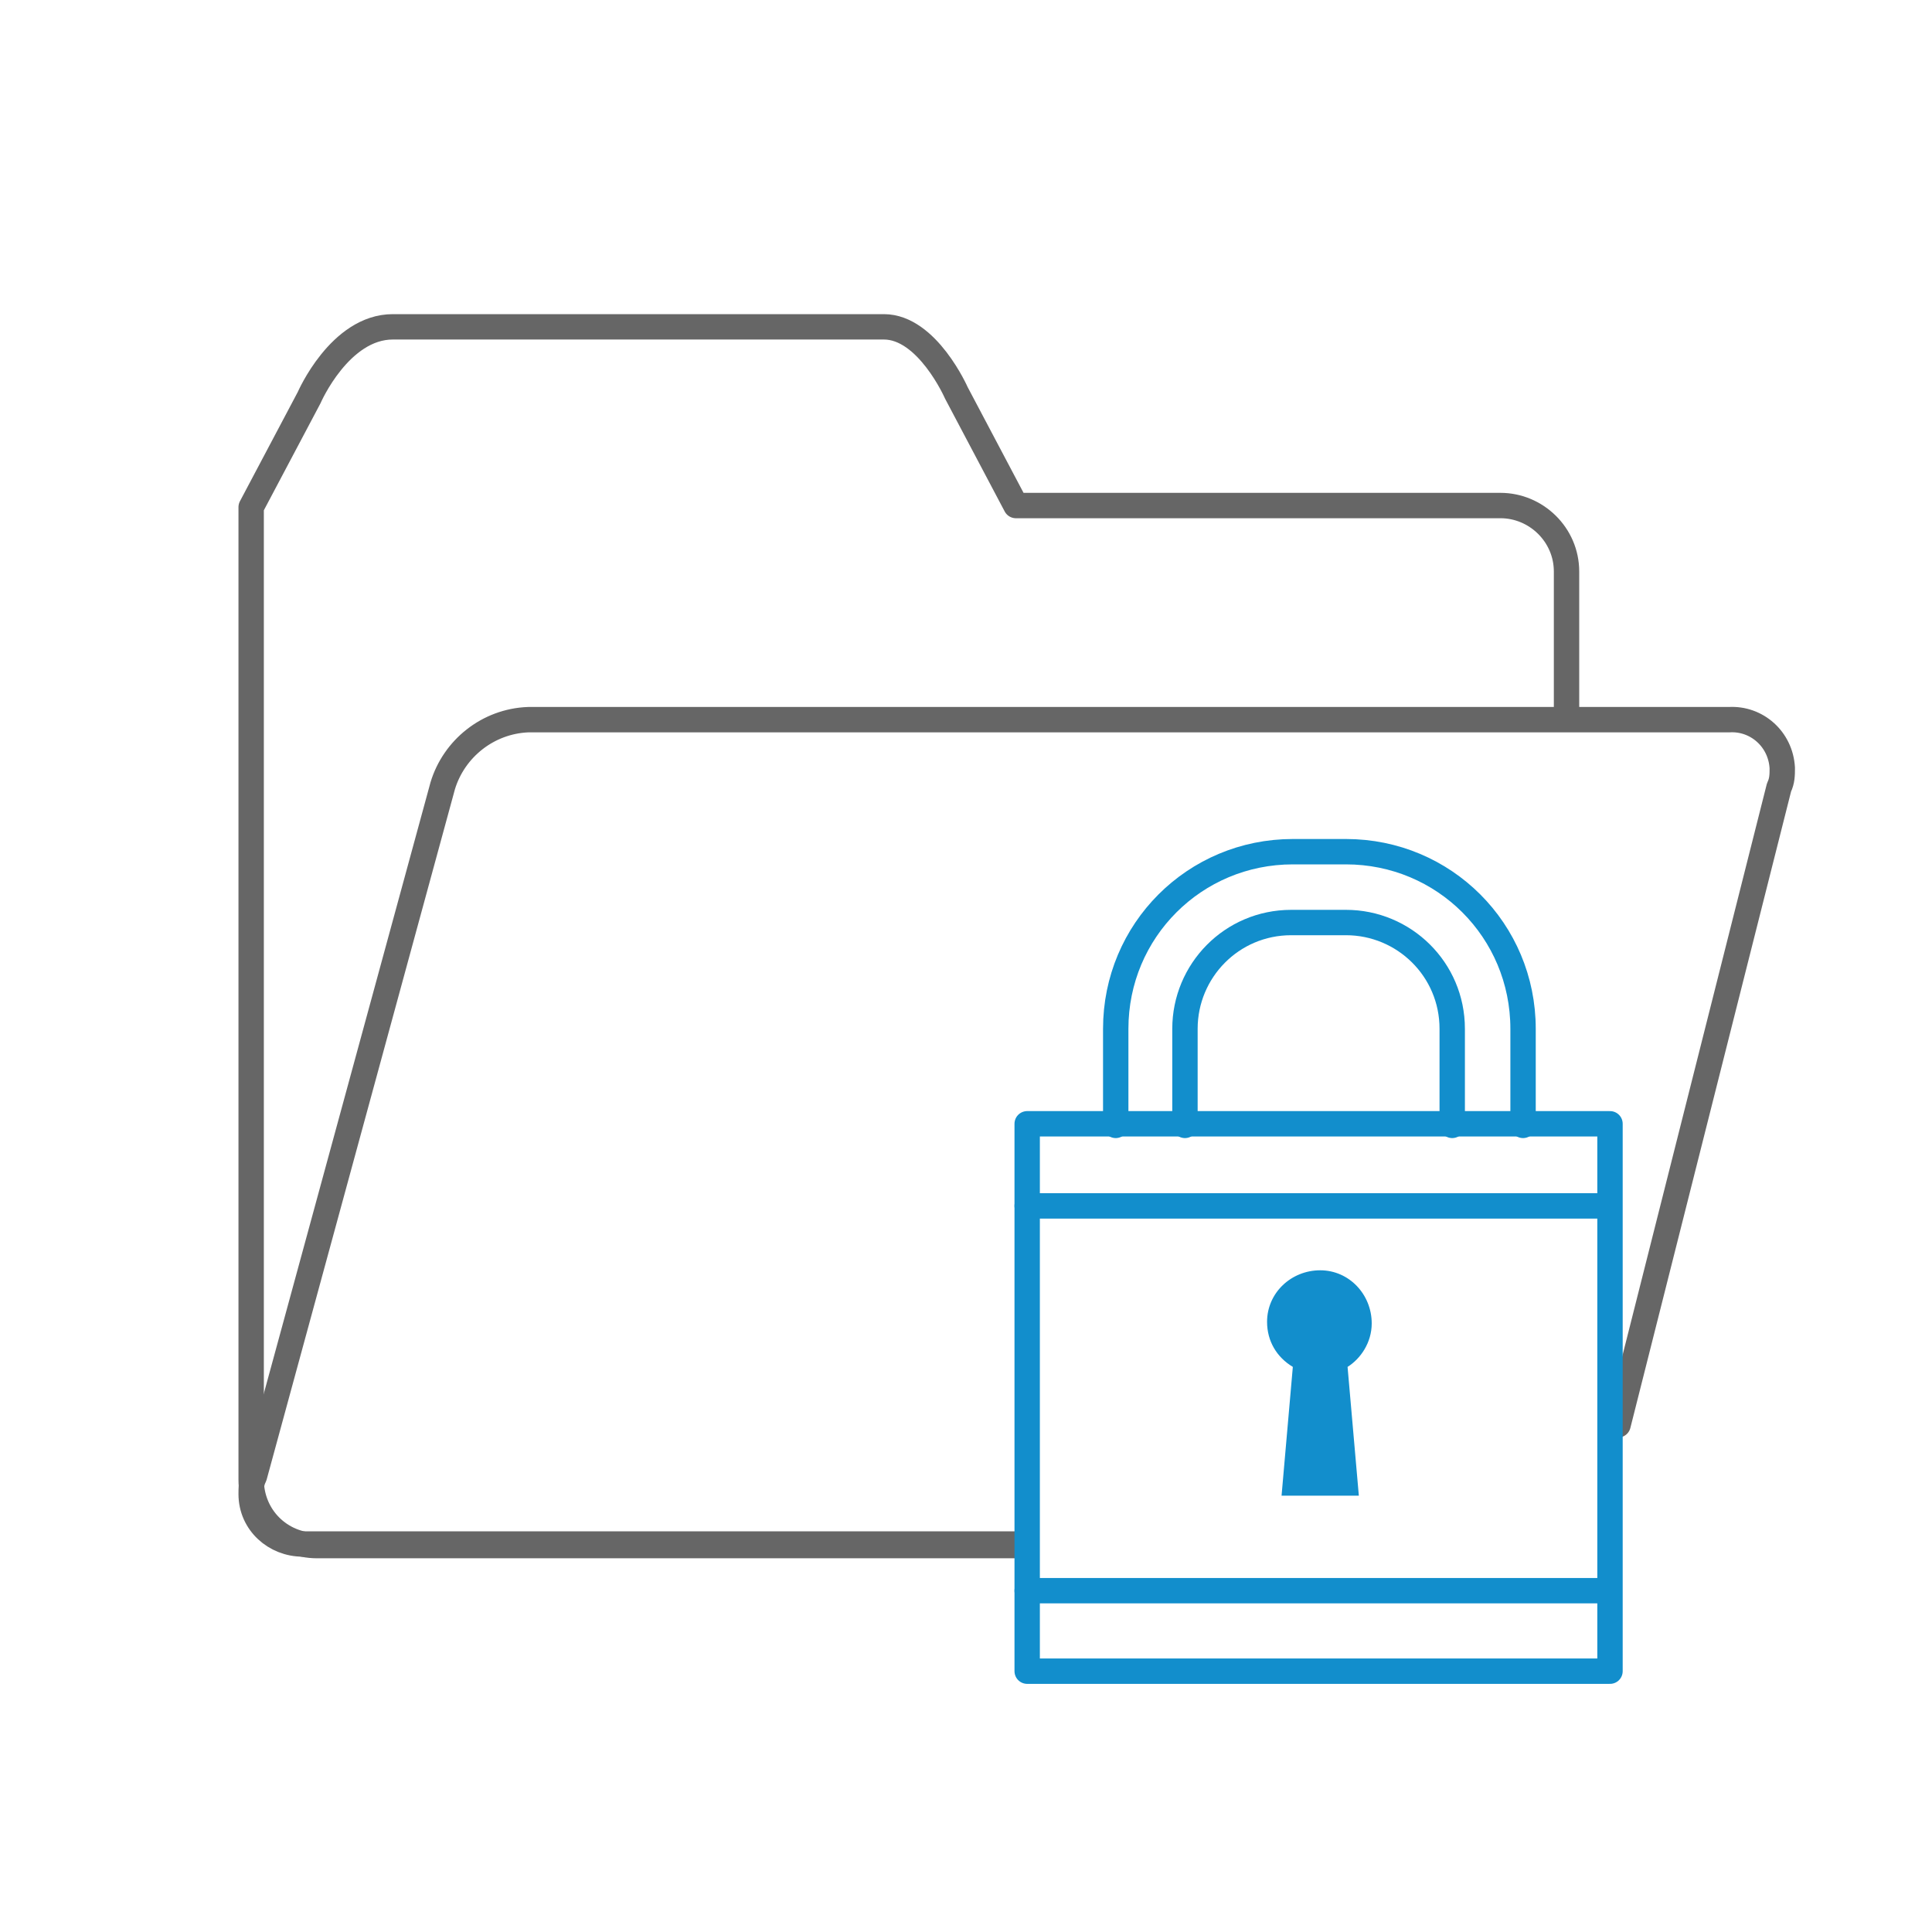 <?xml version="1.0" encoding="utf-8"?>
<!-- Generator: Adobe Illustrator 25.2.3, SVG Export Plug-In . SVG Version: 6.00 Build 0)  -->
<svg version="1.1" id="圖層_1" xmlns="http://www.w3.org/2000/svg" xmlns:xlink="http://www.w3.org/1999/xlink" x="0px" y="0px"
	 viewBox="0 0 120 120" style="enable-background:new 0 0 120 120;" xml:space="preserve">
<style type="text/css">
	.st0{fill:none;stroke:#666666;stroke-width:1.576;stroke-linecap:round;stroke-linejoin:round;}
	.st1{fill:none;stroke:#128ECC;stroke-width:1.576;stroke-linecap:round;stroke-linejoin:round;}
	.st2{fill:#128ECC;}
</style>
<path class="st0" d="M97.3,44.5v-9c0-2.3-1.9-4.1-4.1-4.1H63.1l-3.7-7c0,0-1.8-4.1-4.5-4.1H24.4c-3.3,0-5.2,4.4-5.2,4.4l-3.6,6.8
	v60.4c0,2.3,1.8,4.1,4.1,4.1c0,0,0,0,0,0h43.5"/>
<path class="st0" d="M63.4,95.9H18.8c-1.7,0-3.2-1.3-3.2-3.1c0-0.4,0-0.7,0.2-1.1l11.7-42.9c0.7-2.3,2.8-4,5.3-4.1h74.6
	c1.7-0.1,3.2,1.2,3.3,3c0,0.4,0,0.8-0.2,1.2l-10,39.6"/>
<path class="st1" d="M94.6,69.9v-6c0-6.1-4.9-11-11-11h-3.3c-6.1,0-11,4.9-11,11v6"/>
<path class="st1" d="M73.6,69.9v-6c0-3.6,2.9-6.6,6.6-6.6c0,0,0,0,0,0h3.4c3.6,0,6.6,2.9,6.6,6.6l0,0v6"/>
<polygon class="st1" points="100,69.8 97.7,69.8 66.1,69.8 63.8,69.8 63.8,72.1 63.8,101.5 63.8,103.8 66.1,103.8 97.7,103.8 
	100,103.8 100,101.5 100,72.1 100,69.8 "/>
<path class="st2" d="M85.2,82.2c0-1.8-1.4-3.3-3.2-3.3c-1.8,0-3.3,1.4-3.3,3.2c0,1.2,0.6,2.2,1.6,2.8l-0.7,8h4.8l-0.7-8
	C84.5,84.4,85.2,83.4,85.2,82.2z"/>
<line class="st1" x1="63.8" y1="98.8" x2="99.8" y2="98.8"/>
<line class="st1" x1="63.8" y1="74.9" x2="99.8" y2="74.9"/>
</svg>
